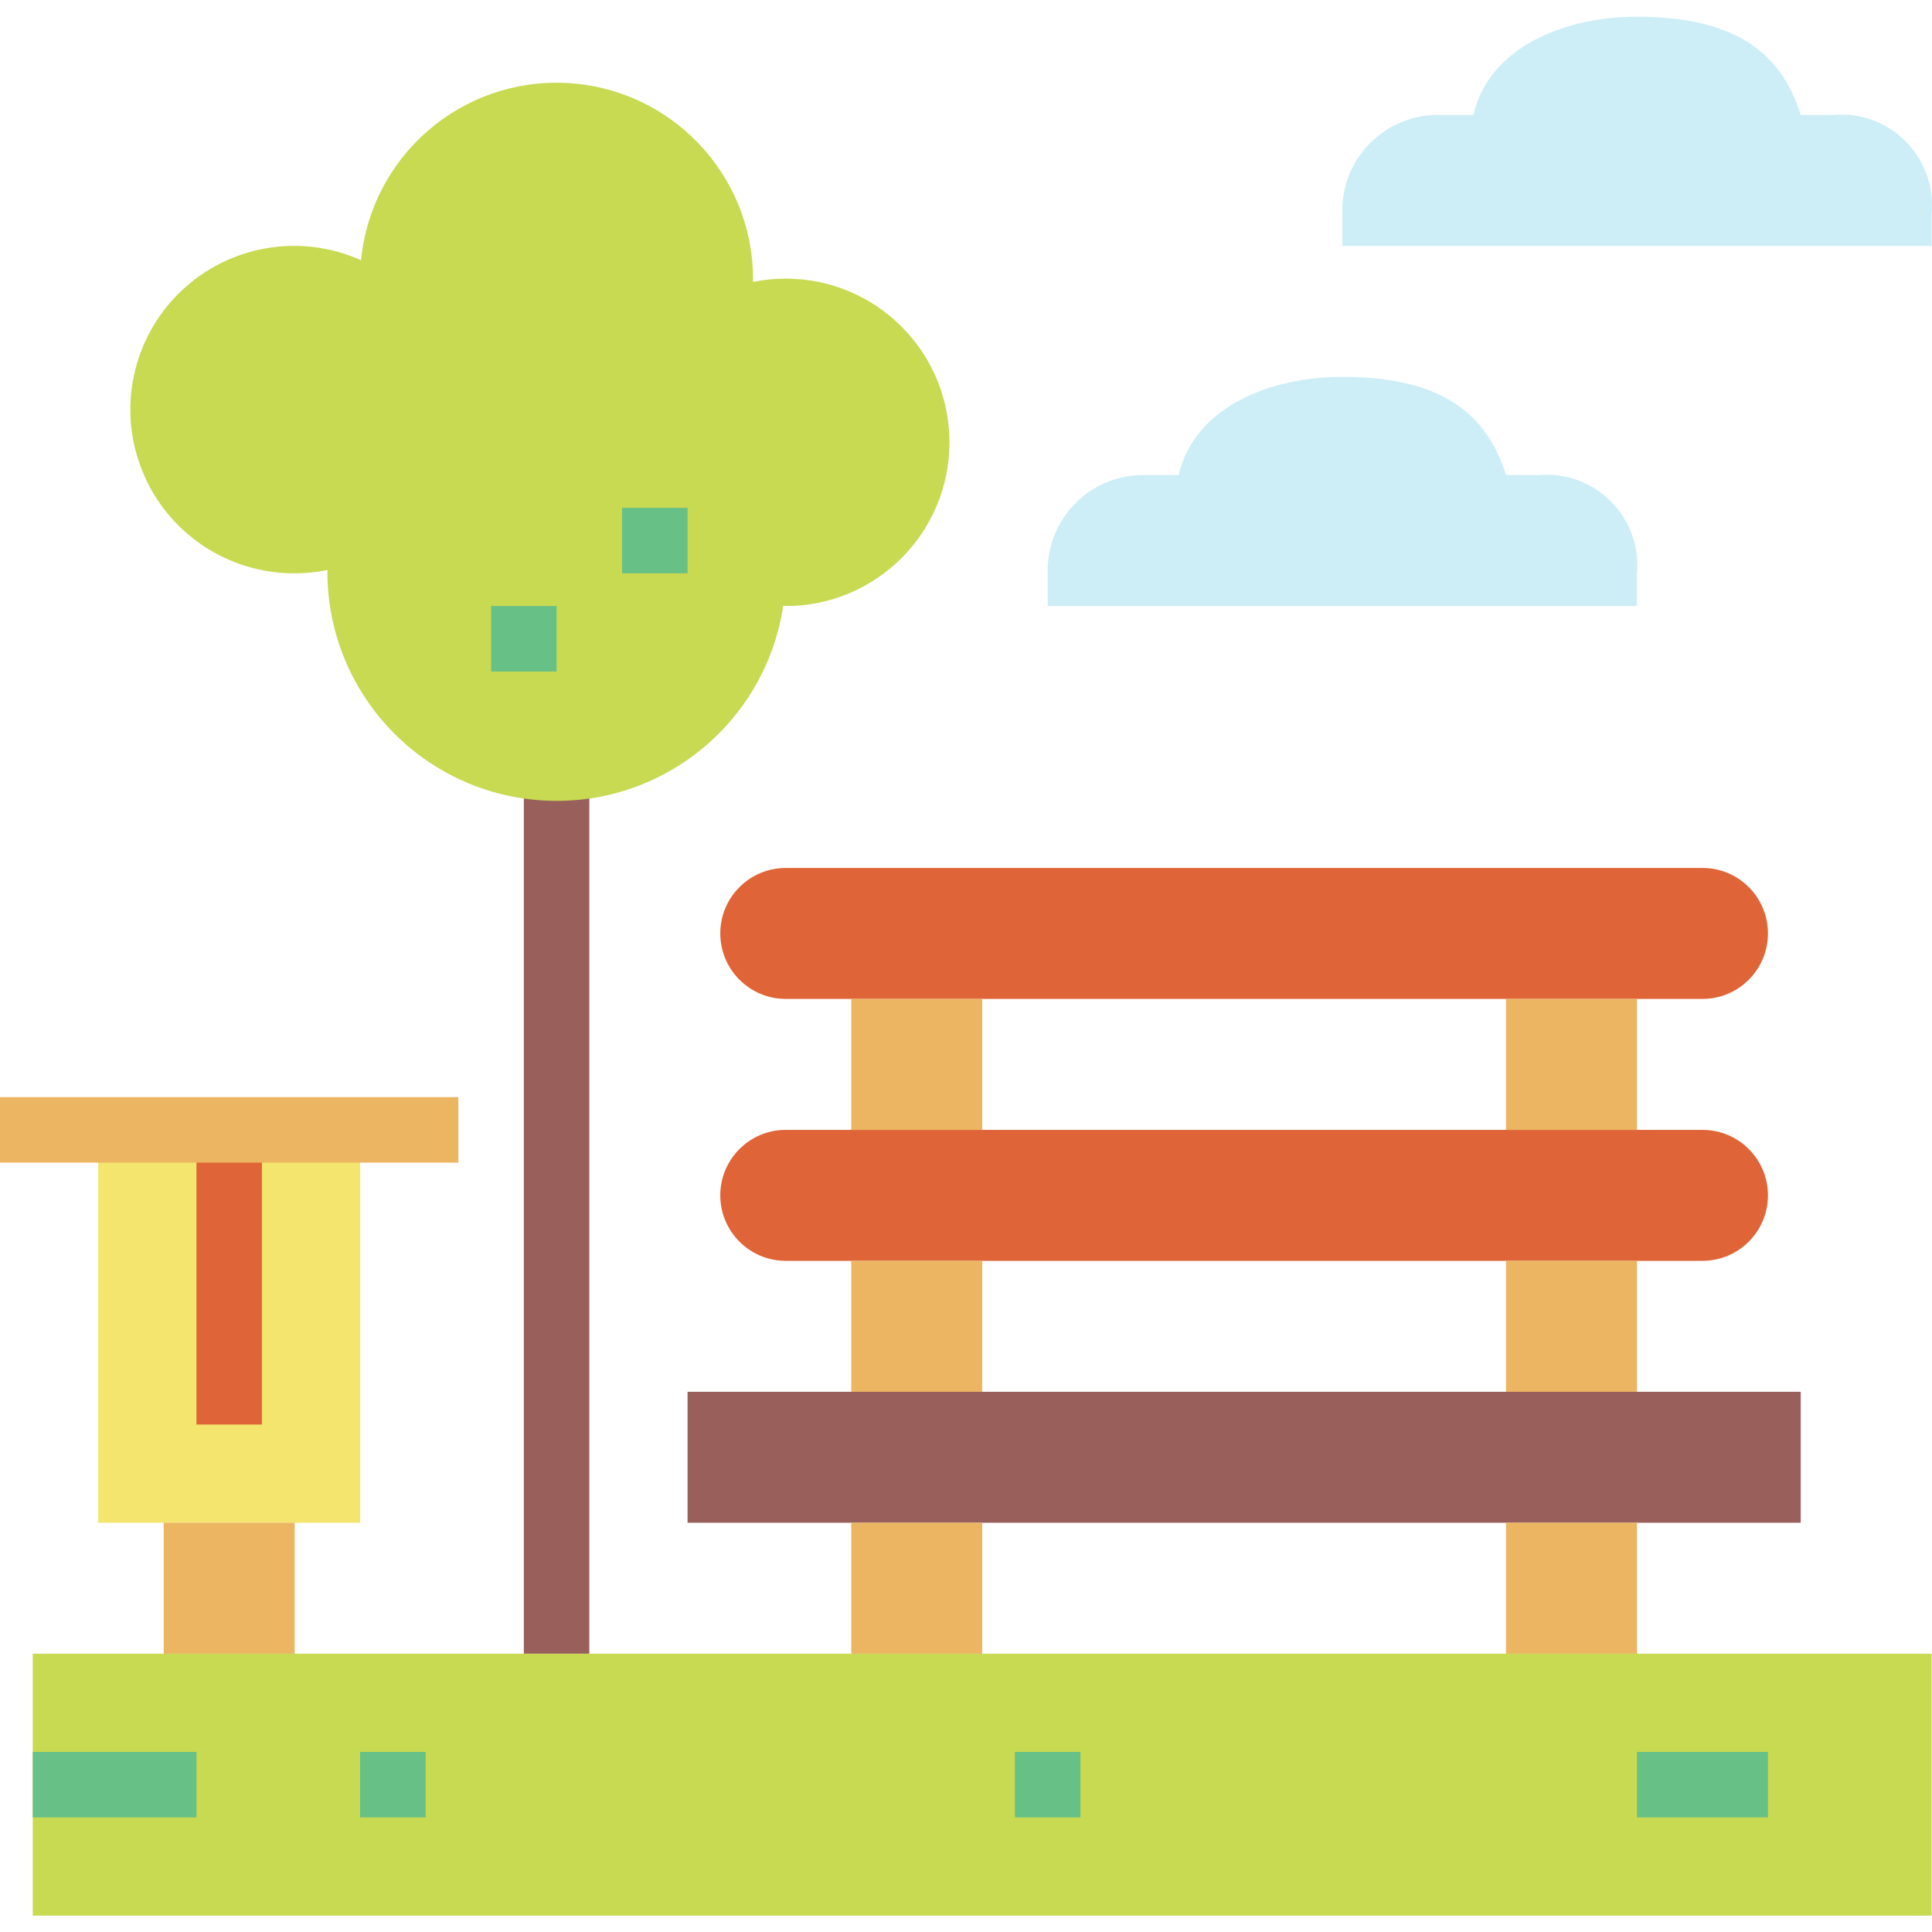 <?xml version="1.0" encoding="UTF-8"?> <svg xmlns="http://www.w3.org/2000/svg" height="472pt" viewBox="0 -4 472.085 472" width="472pt"><path d="m128 176.043h16v224h-16zm0 0" fill="#995f5b"></path><path d="m192 64.043c-2.688 0-5.367.266-8 .801 0-.273 0-.539 0-.801-.07-25.582-20.195-46.613-45.75-47.812s-47.559 17.852-50.027 43.316c-14.906-6.688-32.379-3.637-44.137 7.703-11.762 11.344-15.441 28.695-9.297 43.832 6.141 15.141 20.875 25.02 37.211 24.961 2.699.004 5.395-.266 8.039-.801 0 .273-.039.535-.039.801.203 29.23 22.859 53.391 52.02 55.465 29.156 2.078 55.008-18.621 59.355-47.527.211 0 .41.062.625.062 22.09 0 40-17.91 40-40 0-22.09-17.91-40-40-40zm0 0" fill="#c8d952"></path><path d="m8 400.043h464v64h-464zm0 0" fill="#c8d952"></path><path d="m24 272.043h64v96h-64zm0 0" fill="#f3e56d"></path><path d="m48 272.043h16v72h-16zm0 0" fill="#df6437"></path><path d="m0 264.043h112v16h-112zm0 0" fill="#ebb562"></path><path d="m40 368.043h32v32h-32zm0 0" fill="#ebb562"></path><path d="m168 336.043h272v32h-272zm0 0" fill="#995f5b"></path><path d="m192 272.043h224c8.836 0 16 7.164 16 16 0 8.836-7.164 16-16 16h-224c-8.836 0-16-7.164-16-16 0-8.836 7.164-16 16-16zm0 0" fill="#df6437"></path><path d="m192 208.043h224c8.836 0 16 7.164 16 16 0 8.836-7.164 16-16 16h-224c-8.836 0-16-7.164-16-16 0-8.836 7.164-16 16-16zm0 0" fill="#df6437"></path><g fill="#ebb562"><path d="m208 368.043h32v32h-32zm0 0"></path><path d="m368 368.043h32v32h-32zm0 0"></path><path d="m208 240.043h32v32h-32zm0 0"></path><path d="m208 304.043h32v32h-32zm0 0"></path><path d="m368 240.043h32v32h-32zm0 0"></path><path d="m368 304.043h32v32h-32zm0 0"></path></g><path d="m88 424.043h16v16h-16zm0 0" fill="#67c086"></path><path d="m248 424.043h16v16h-16zm0 0" fill="#67c086"></path><path d="m400 424.043h32v16h-32zm0 0" fill="#67c086"></path><path d="m8 424.043h40v16h-40zm0 0" fill="#67c086"></path><path d="m152 120.043h16v16h-16zm0 0" fill="#67c086"></path><path d="m120 144.043h16v16h-16zm0 0" fill="#67c086"></path><path d="m472 56.043v-8c.574-6.523-1.77-12.969-6.402-17.602-4.629-4.629-11.074-6.973-17.598-6.398h-8c-4.742-15.199-16-24-40-24-17.816 0-36.145 7.457-40 24h-8c-6.418-.18-12.629 2.289-17.168 6.828-4.543 4.543-7.012 10.754-6.832 17.172v8zm0 0" fill="#cdeef6"></path><path d="m400 144.043v-8c.574-6.523-1.77-12.969-6.402-17.602-4.629-4.629-11.074-6.973-17.598-6.398h-8c-4.742-15.199-16-24-40-24-17.816 0-36.145 7.457-40 24h-8c-6.418-.18-12.629 2.289-17.168 6.828-4.543 4.543-7.012 10.754-6.832 17.172v8zm0 0" fill="#cdeef6"></path></svg> 